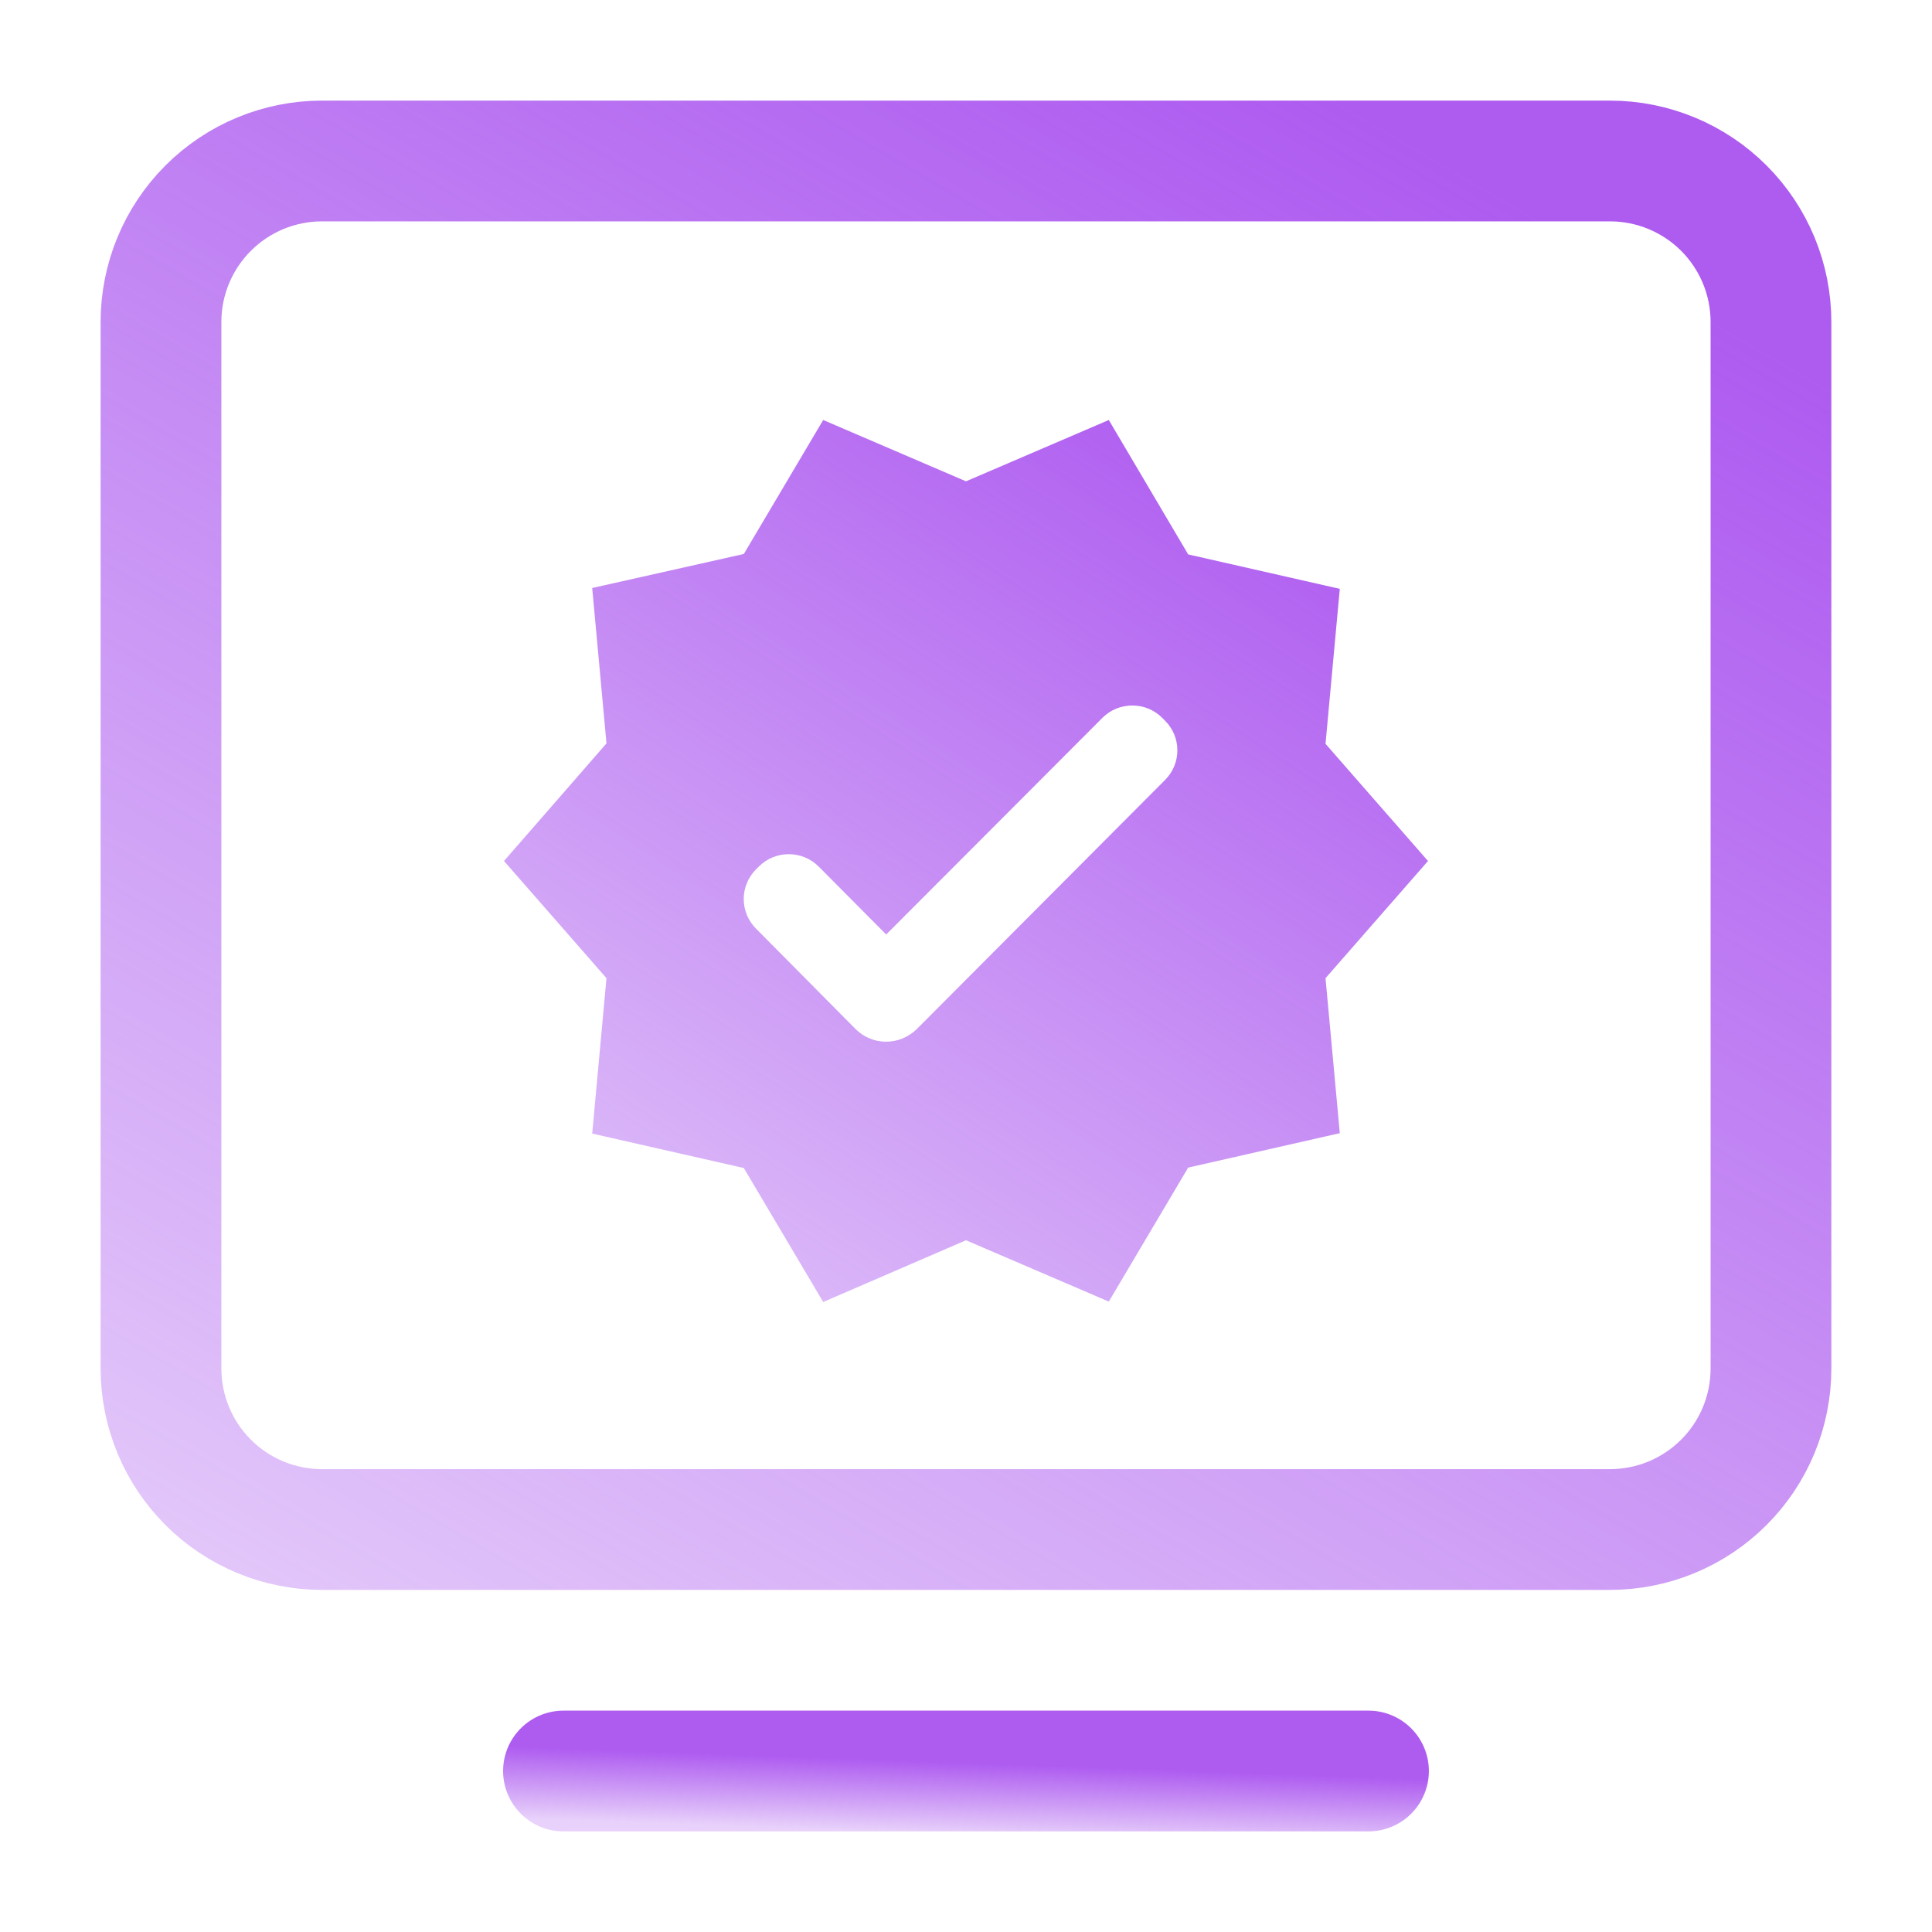 <svg xmlns="http://www.w3.org/2000/svg" width="46" height="46" viewBox="0 0 46 46" fill="none"><path d="M13.416 42.167H32.583" stroke="url(#paint0_linear_1222_47)" stroke-width="2.875" stroke-linecap="round" stroke-linejoin="round"></path><path d="M3.833 32.583V7.667C3.833 6.65 4.237 5.675 4.956 4.956C5.675 4.237 6.65 3.833 7.666 3.833H38.333C39.35 3.833 40.325 4.237 41.044 4.956C41.763 5.675 42.166 6.65 42.166 7.667V32.583C42.166 33.6 41.763 34.575 41.044 35.294C40.325 36.013 39.35 36.417 38.333 36.417H7.666C6.65 36.417 5.675 36.013 4.956 35.294C4.237 34.575 3.833 33.6 3.833 32.583Z" stroke="url(#paint1_linear_1222_47)" stroke-width="2.875"></path><path d="M34 20.5L31.56 17.71L31.9 14.02L28.29 13.2L26.4 10L23 11.46L19.6 10L17.71 13.19L14.1 14L14.44 17.7L12 20.5L14.44 23.29L14.1 26.99L17.71 27.81L19.6 31L23 29.53L26.4 30.99L28.29 27.8L31.9 26.98L31.56 23.29L34 20.5ZM20.38 24.51L18 22.11C17.907 22.017 17.834 21.908 17.784 21.787C17.733 21.666 17.708 21.536 17.708 21.405C17.708 21.274 17.733 21.144 17.784 21.023C17.834 20.902 17.907 20.793 18 20.7L18.07 20.63C18.46 20.24 19.1 20.24 19.49 20.63L21.1 22.25L26.25 17.09C26.64 16.7 27.28 16.7 27.67 17.09L27.74 17.16C28.13 17.55 28.13 18.18 27.74 18.57L21.82 24.51C21.41 24.9 20.78 24.9 20.38 24.51Z" fill="url(#paint2_linear_1222_47)"></path><defs><linearGradient id="paint0_linear_1222_47" x1="28.833" y1="42.17" x2="28.772" y2="43.876" gradientUnits="userSpaceOnUse"><stop stop-color="#AE5BF0"></stop><stop offset="1" stop-color="#AB5AEF" stop-opacity="0.28"></stop></linearGradient><linearGradient id="paint1_linear_1222_47" x1="34.666" y1="3.951" x2="10.431" y2="45.423" gradientUnits="userSpaceOnUse"><stop stop-color="#AE5BF0"></stop><stop offset="1" stop-color="#AB5AEF" stop-opacity="0.28"></stop></linearGradient><linearGradient id="paint2_linear_1222_47" x1="29.696" y1="10.076" x2="13.248" y2="35.138" gradientUnits="userSpaceOnUse"><stop stop-color="#AE5BF0"></stop><stop offset="1" stop-color="#AB5AEF" stop-opacity="0.28"></stop></linearGradient></defs></svg>